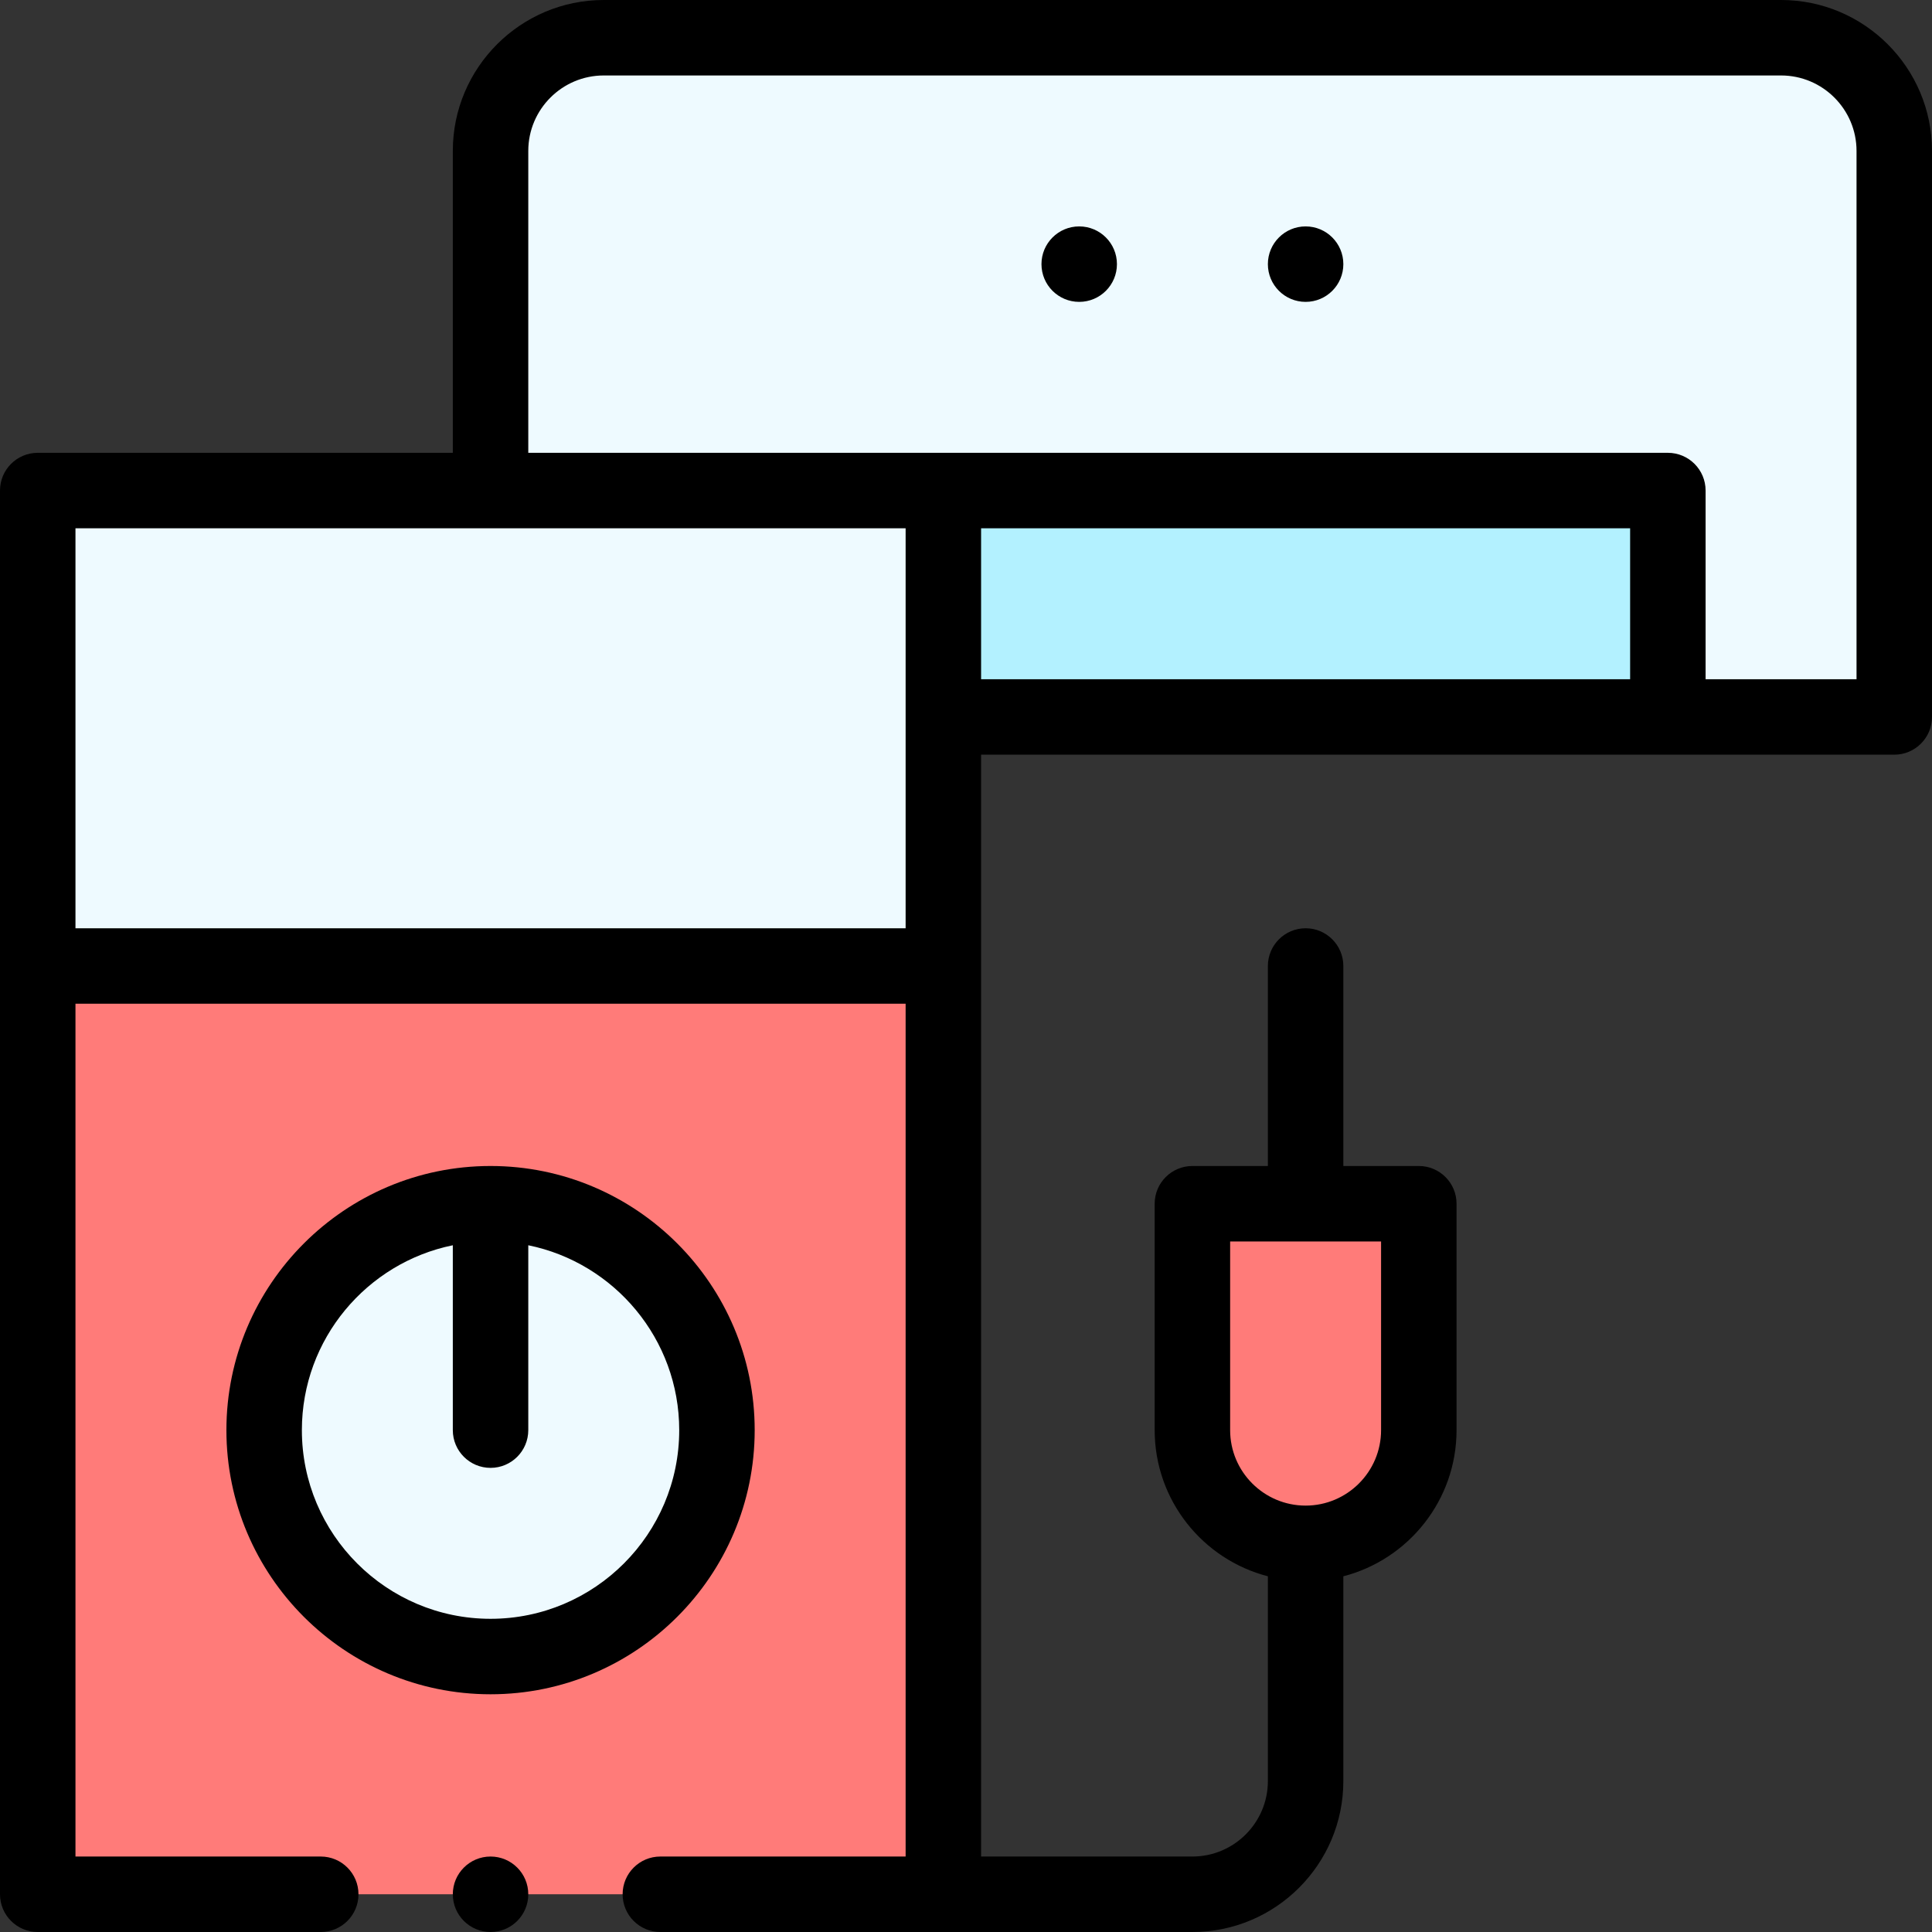 <svg id="Capa_1" enable-background="new 0 0 512 512" height="512" viewBox="0 0 512 512" width="512" xmlns="http://www.w3.org/2000/svg"><rect x="0" y="0" width="512" height="512" fill="#333333" stroke="none"/><g><g><path d="m472 10h-312c-16.57 0-30 13.43-30 30v90h-120v126h240v-66h252v-150c0-16.57-13.43-30-30-30z" fill="#eefaff"/><path d="m250 130h192v60h-192z" fill="#b3f1ff"/><path d="m376 319v60c0 16.57-13.43 30-30 30s-30-13.43-30-30v-60z" fill="#ff7b79"/><path d="m250 256v246h-240v-246z" fill="#ff7b79"/><circle cx="130" cy="379" fill="#eefaff" r="60"/></g><g><circle cx="346" cy="70" r="10"/><circle cx="286" cy="70" r="10"/><path d="m200 379c0-38.598-31.402-70-70-70s-70 31.402-70 70 31.402 70 70 70 70-31.402 70-70zm-120 0c0-24.146 17.205-44.348 40-48.994v48.994c0 5.522 4.478 10 10 10s10-4.478 10-10v-48.994c22.795 4.646 40 24.847 40 48.994 0 27.57-22.43 50-50 50s-50-22.43-50-50z"/><path d="m472 0h-312c-22.056 0-40 17.944-40 40v80h-110c-5.522 0-10 4.478-10 10v372c0 5.522 4.478 10 10 10h75c5.522 0 10-4.478 10-10s-4.478-10-10-10h-65v-226h220v226h-65c-5.522 0-10 4.478-10 10s4.478 10 10 10h141c22.056 0 40-17.944 40-40v-54.266c17.233-4.452 30-20.13 30-38.734v-60c0-5.522-4.478-10-10-10h-20v-53c0-5.522-4.478-10-10-10s-10 4.478-10 10v53h-20c-5.522 0-10 4.478-10 10v60c0 18.604 12.767 34.282 30 38.734v54.266c0 11.028-8.972 20-20 20h-56v-292h242c5.522 0 10-4.478 10-10v-150c0-22.056-17.944-40-40-40zm-146 379v-50h40v50c0 11.028-8.972 20-20 20s-20-8.972-20-20zm-306-133v-106h220v106zm240-106h172v40h-172zm232 40h-40v-50c0-5.522-4.478-10-10-10-8.376 0-293.187 0-302 0v-80c0-11.028 8.972-20 20-20h312c11.028 0 20 8.972 20 20z"/><circle cx="130" cy="502" r="10"/></g></g></svg>